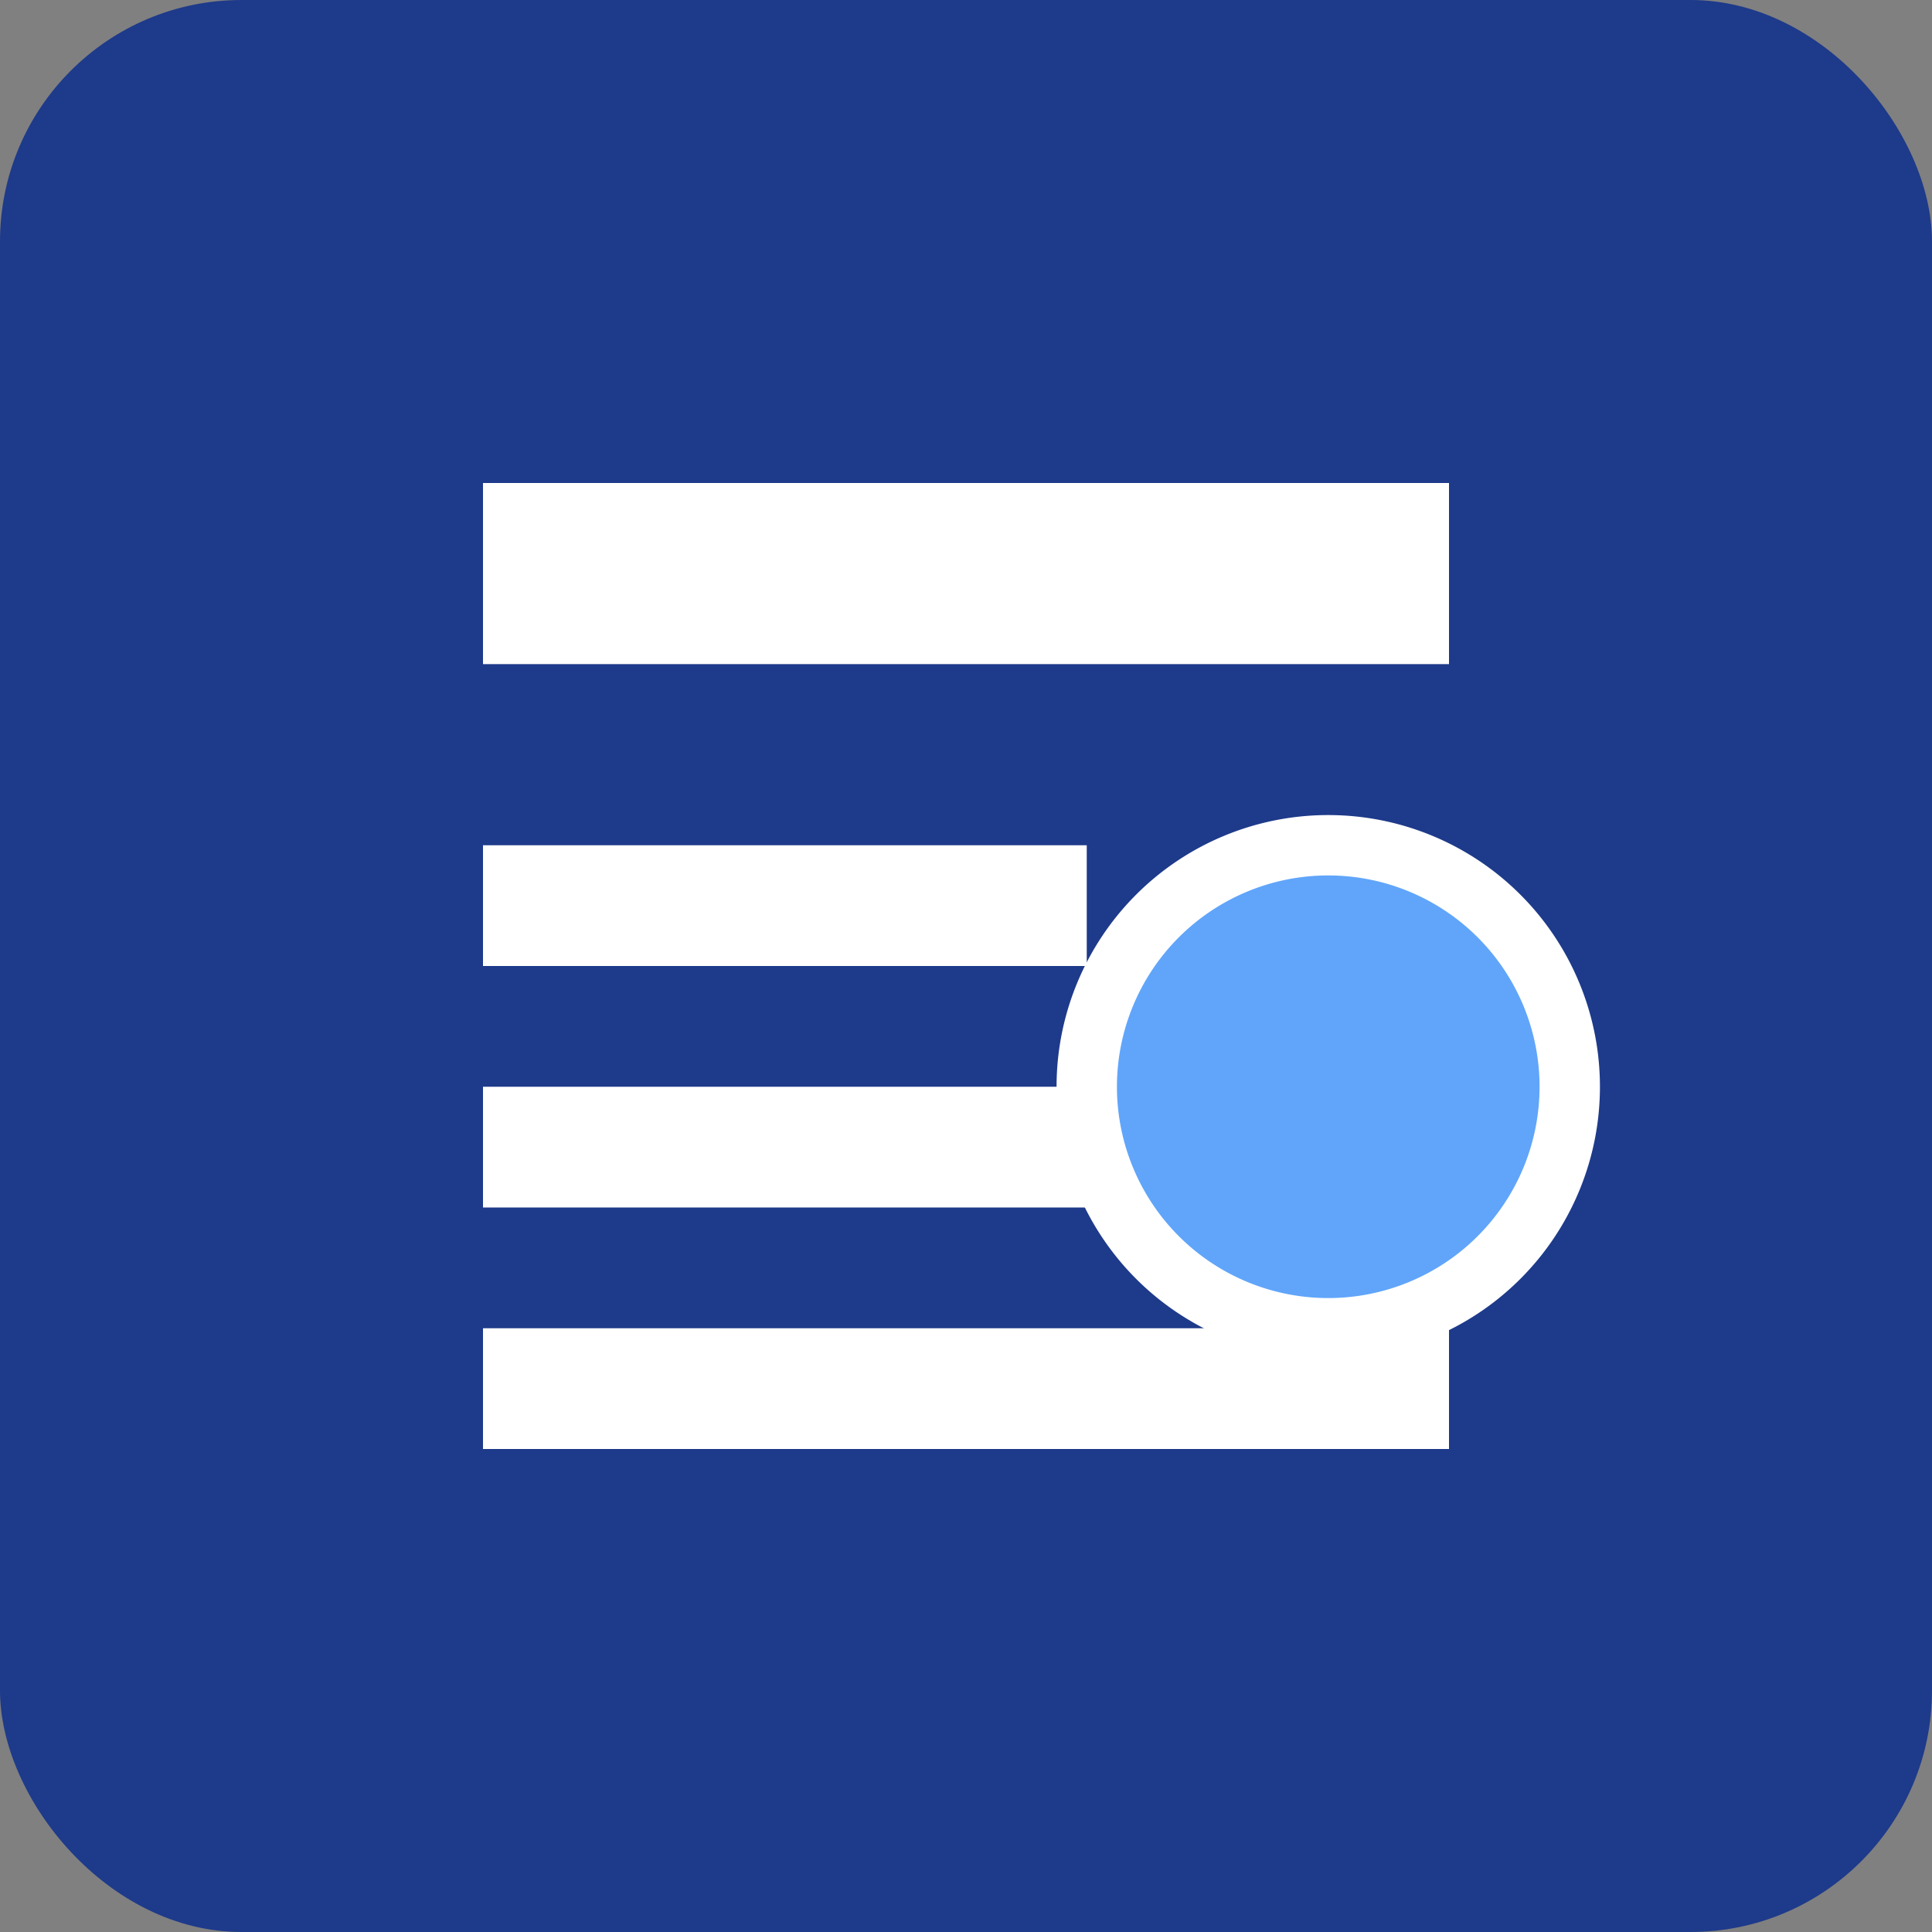 <svg xmlns="http://www.w3.org/2000/svg" viewBox="0 0 32 32">
  <rect x="0" y="0" width="32" height="32" fill="#808080" stroke="none"/>
  <rect width="32" height="32" rx="4" fill="#1E3A8A"/>
  <path d="M8 8h16v3H8zM8 14h10v2H8zM8 18h10v2H8zM8 22h16v2H8z" fill="#ffffff"/>
  <path d="M22 14a4 4 0 110 8 4 4 0 010-8z" fill="#60A5FA" stroke="#ffffff" stroke-width="1"/>
</svg>
